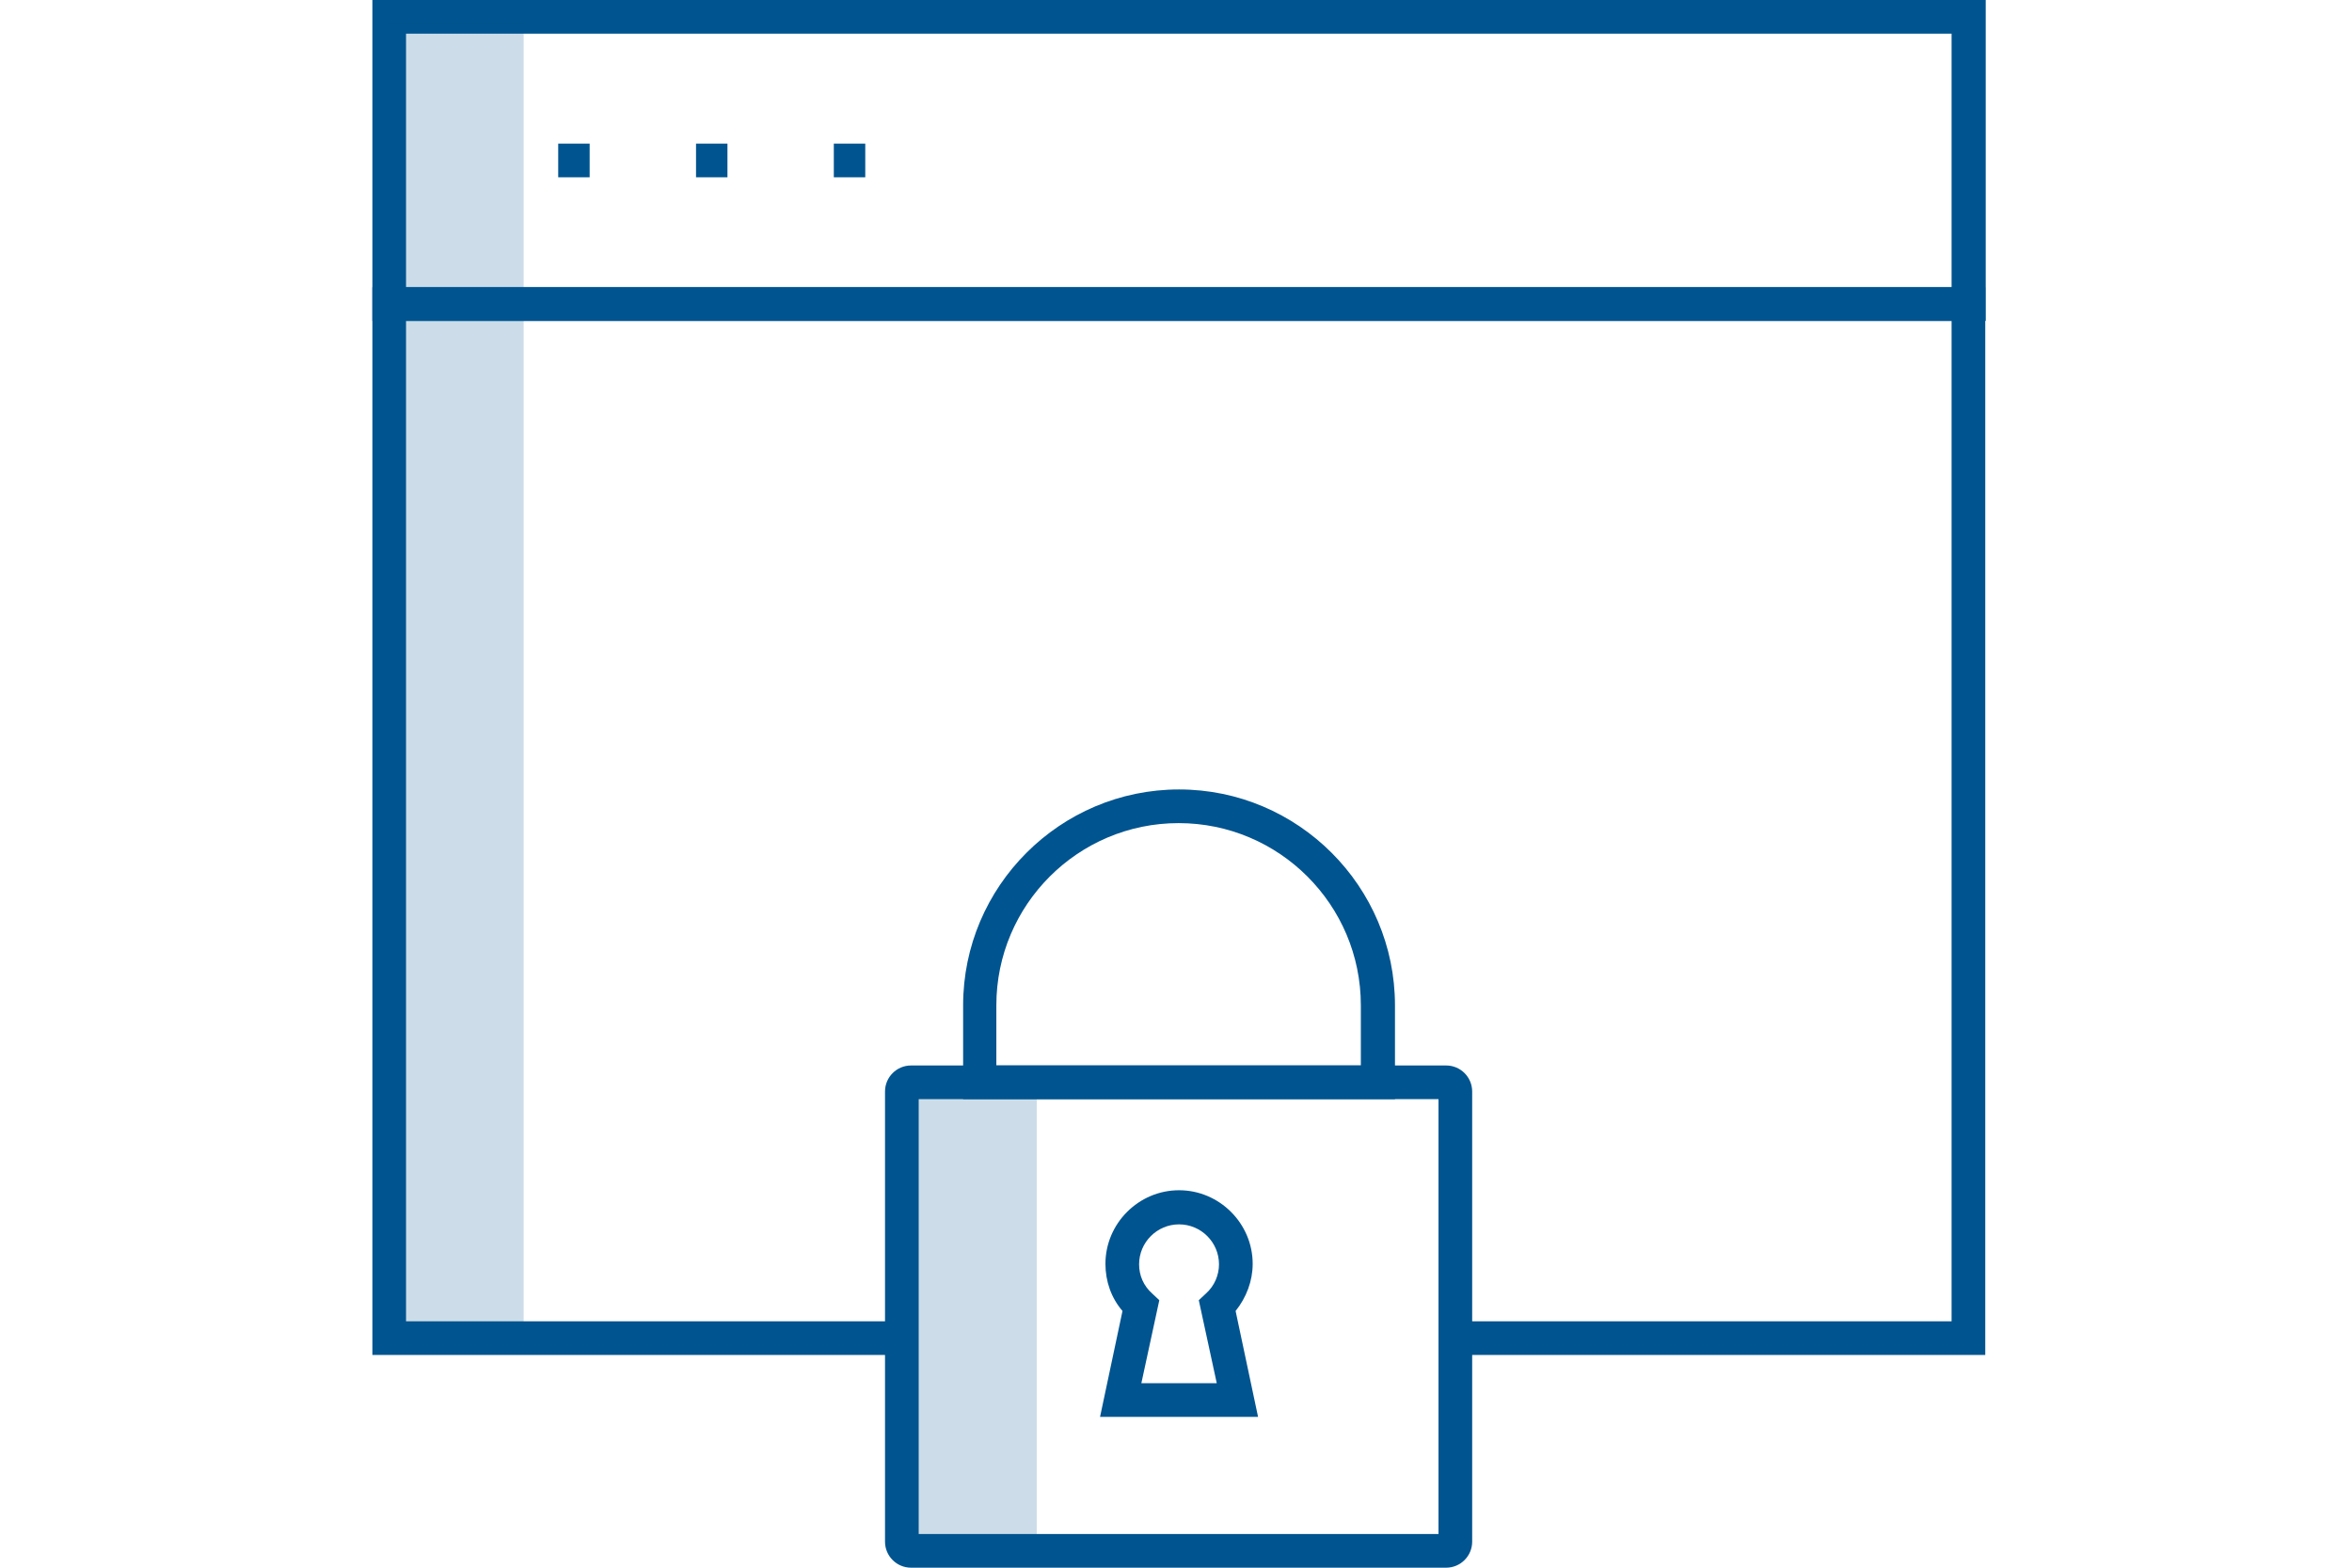 <svg width="120" height="80" viewBox="0 0 120 80" fill="none" xmlns="http://www.w3.org/2000/svg">
<path d="M101.289 69.144H74.263V67.427H99.571V16.376H20.716V67.427H46.024V69.144H18.999V14.658H101.289V69.144Z" fill="#00548F"/>
<path d="M101.289 16.376H18.999V0H101.312V16.376H101.289ZM20.694 14.658H99.571V1.718H20.716V14.658H20.694Z" fill="#00548F"/>
<path d="M30.084 7.329H28.48V9.047H30.084V7.329Z" fill="#00548F"/>
<path d="M37.115 7.329H35.512V9.047H37.115V7.329Z" fill="#00548F"/>
<path d="M44.146 7.329H42.542V9.047H44.146V7.329Z" fill="#00548F"/>
<path d="M73.783 80H46.482C45.749 80 45.154 79.405 45.154 78.672V55.7C45.154 54.967 45.749 54.372 46.482 54.372H73.783C74.516 54.372 75.111 54.967 75.111 55.7V78.672C75.111 79.405 74.516 80 73.783 80ZM46.872 78.282H73.393V56.089H46.872V78.282Z" fill="#00548F"/>
<path d="M71.149 56.089H49.139V51.302C49.139 45.233 54.087 40.286 60.156 40.286C66.225 40.286 71.172 45.233 71.172 51.302V56.089H71.149ZM50.857 54.371H69.431V51.302C69.431 46.172 65.263 42.004 60.133 42.004C55.003 42.004 50.834 46.172 50.834 51.302V54.371H50.857Z" fill="#00548F"/>
<path d="M64.187 72.305H56.125L57.27 66.9C56.697 66.236 56.4 65.388 56.4 64.495C56.4 62.434 58.094 60.739 60.156 60.739C62.217 60.739 63.912 62.434 63.912 64.495C63.912 65.365 63.591 66.213 63.041 66.9L64.187 72.305ZM58.255 70.587H62.08L61.163 66.35L61.53 66.007C61.965 65.617 62.194 65.067 62.194 64.518C62.194 63.396 61.278 62.48 60.156 62.48C59.033 62.48 58.117 63.396 58.117 64.518C58.117 65.09 58.346 65.617 58.782 66.007L59.148 66.35L58.232 70.587H58.255Z" fill="#00548F"/>
<g opacity="0.2">
<path d="M26.717 1.191H19.846V68.274H26.717V1.191Z" fill="#00548F"/>
</g>
<g opacity="0.2">
<path d="M52.896 55.7H46.025V79.153H52.896V55.7Z" fill="#00548F"/>
</g>
</svg>
